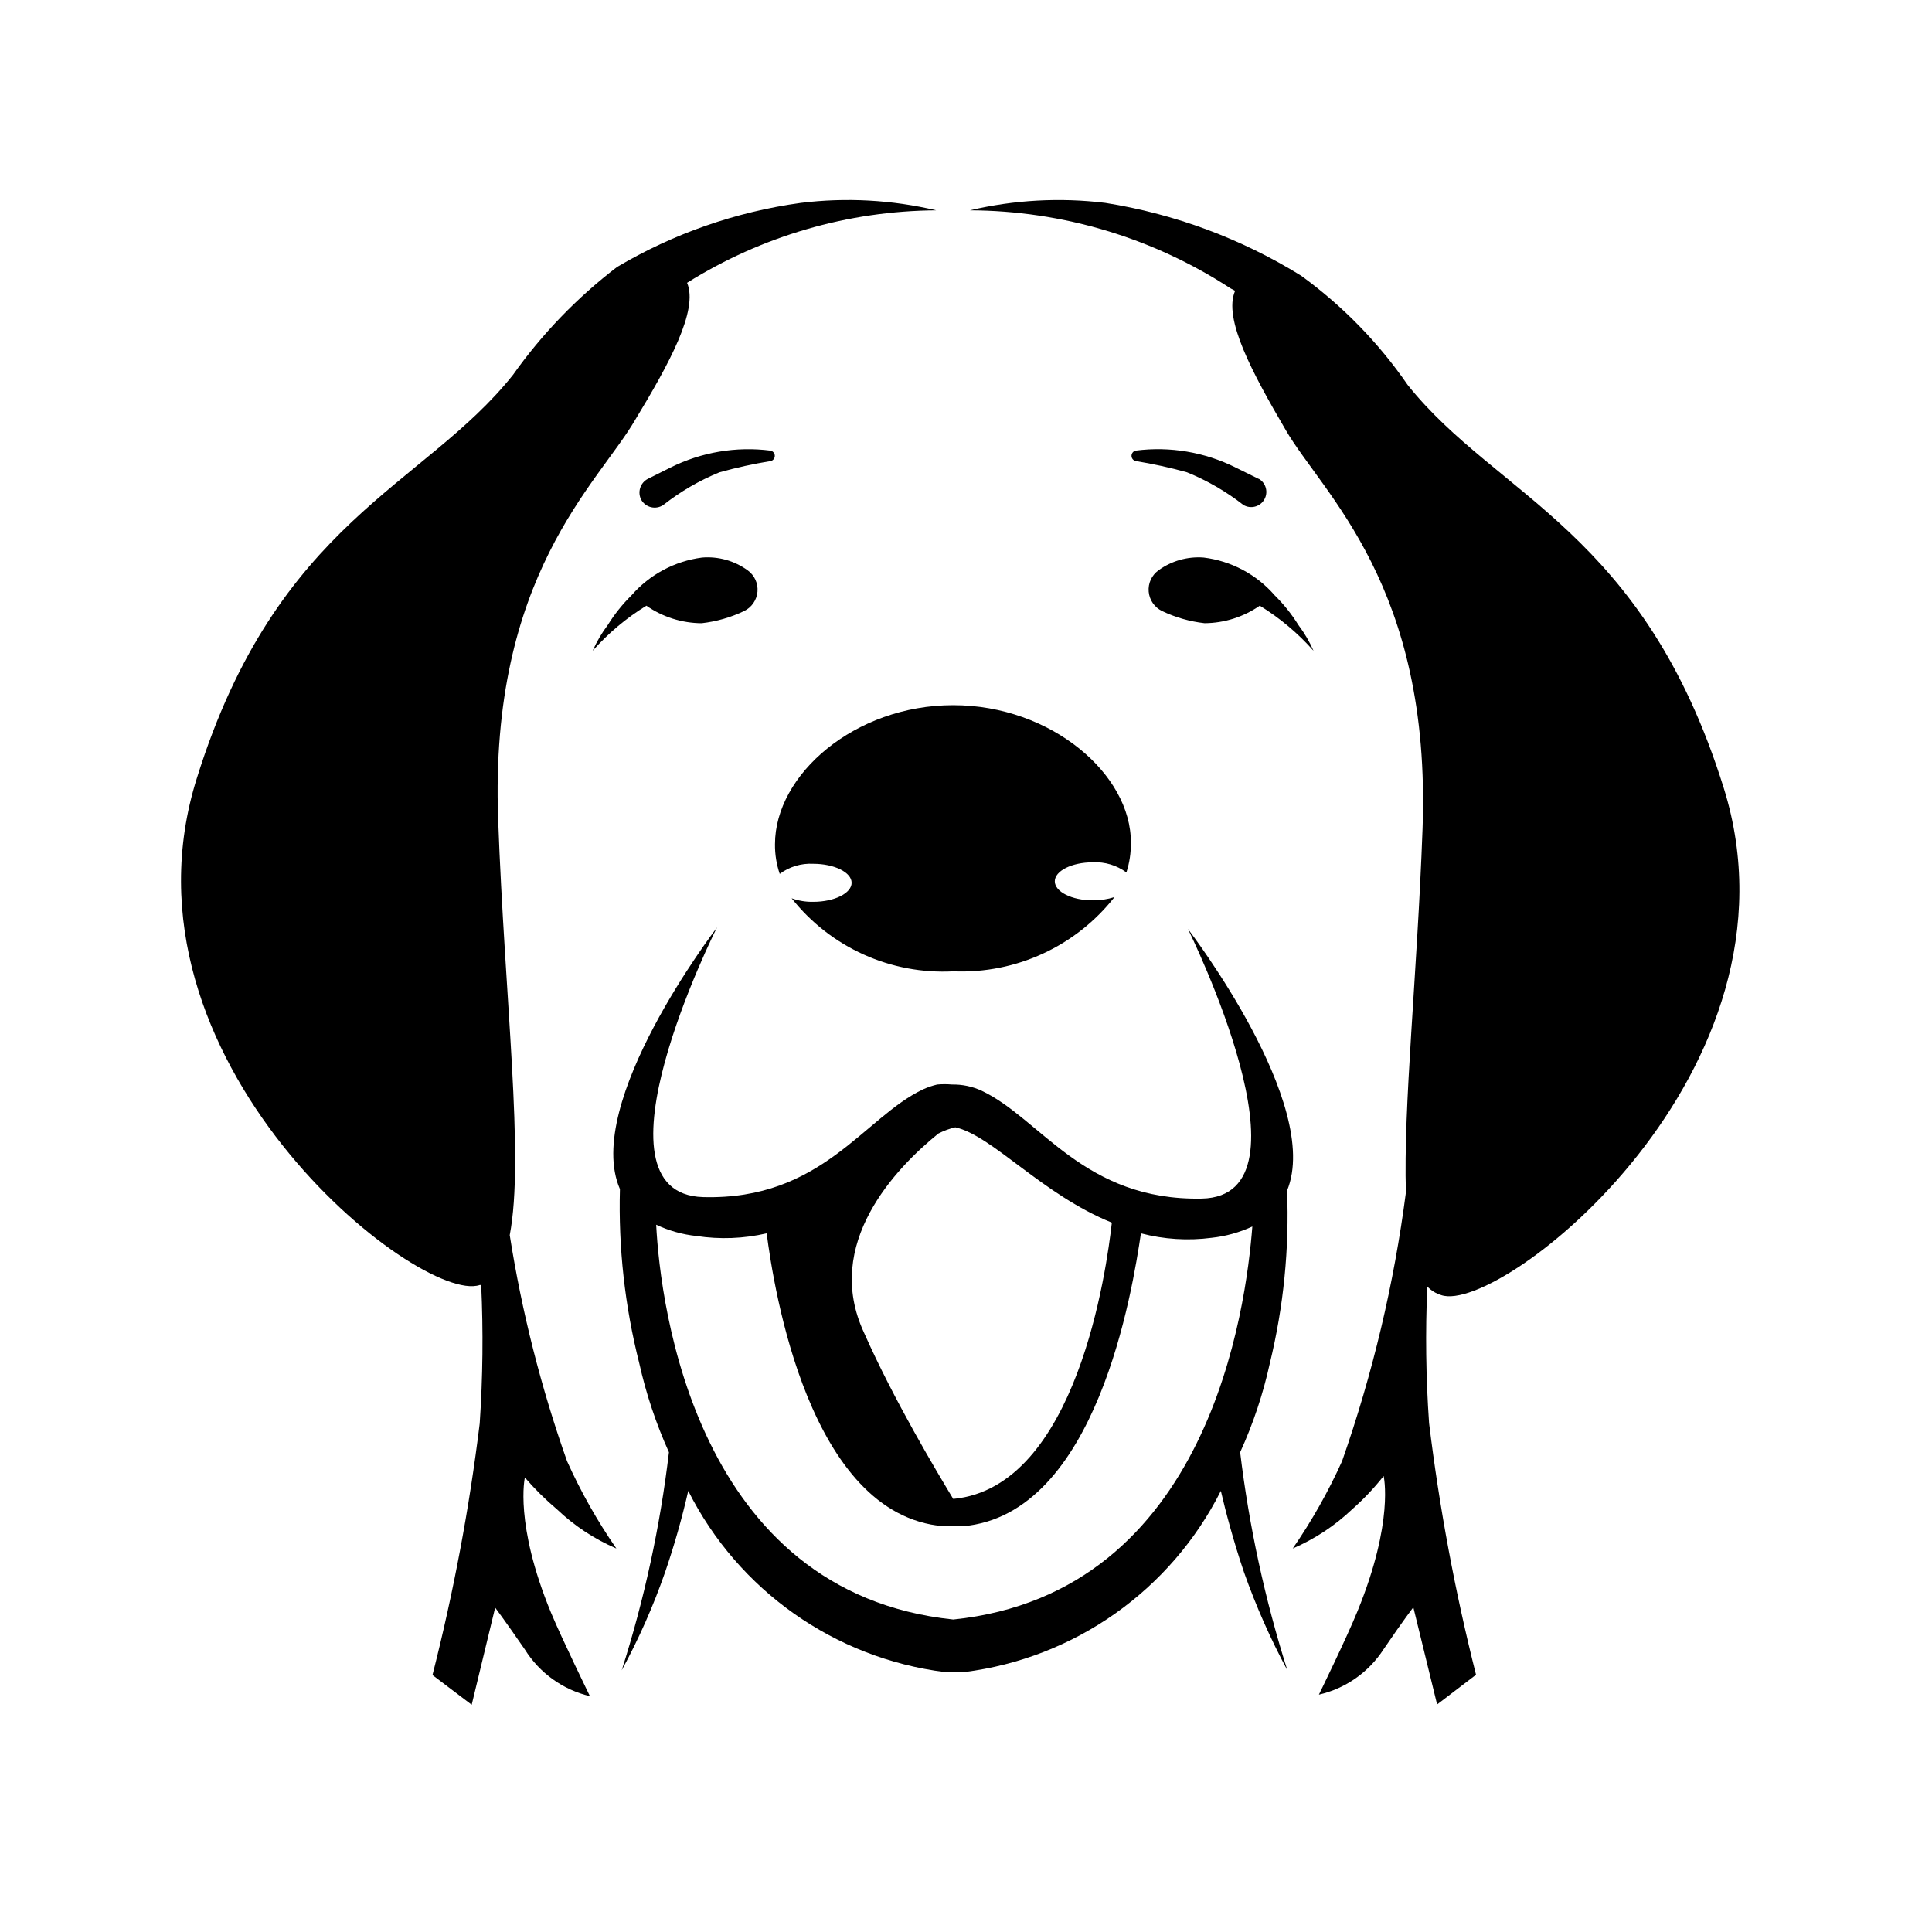 <?xml version="1.0" encoding="UTF-8"?>
<!-- Uploaded to: SVG Repo, www.svgrepo.com, Generator: SVG Repo Mixer Tools -->
<svg fill="#000000" width="800px" height="800px" version="1.1" viewBox="144 144 512 512" xmlns="http://www.w3.org/2000/svg">
 <g>
  <path d="m525.95 487.22c15.742 5.352 98.242-59.512 74.863-134.38-21.254-68.094-60.062-77.145-83.758-106.82v0.004c-7.703-11.195-17.262-20.992-28.258-28.973-15.844-9.805-33.477-16.363-51.879-19.285-11.988-1.465-24.141-0.801-35.895 1.969 24.551 0.094 48.555 7.285 69.113 20.703l1.18 0.629c-3.227 7.398 4.644 21.883 13.383 36.84 9.84 17.004 38.652 41.25 36.289 105.8-1.418 38.73-5.117 73.523-4.41 96.273l0.004 0.004c-3.148 24.27-8.82 48.145-16.922 71.242-3.652 8.09-8.027 15.836-13.07 23.141 5.82-2.504 11.152-6.023 15.746-10.391 3.039-2.68 5.832-5.633 8.344-8.816 0 0 2.832 11.965-6.926 35.816-2.832 7.008-10.234 22.121-10.234 22.121 7.07-1.625 13.227-5.945 17.16-12.043 5.352-7.871 7.871-11.098 7.871-11.098l6.297 25.742 10.312-7.871v-0.004c-5.543-21.941-9.699-44.211-12.438-66.676-0.848-12.051-1.004-24.141-0.473-36.211 1.012 1.074 2.289 1.863 3.699 2.281z"/>
  <path d="m330.02 291.76c-7.231 0.949-13.863 4.504-18.656 9.996-2.402 2.367-4.516 5.008-6.297 7.875-1.598 2.121-2.945 4.418-4.016 6.848 4.133-4.672 8.934-8.703 14.25-11.965 4.297 2.992 9.402 4.613 14.641 4.644 3.906-0.441 7.711-1.531 11.258-3.227 2-0.965 3.344-2.914 3.539-5.125 0.195-2.215-0.793-4.363-2.594-5.66-3.504-2.551-7.809-3.75-12.125-3.387z"/>
  <path d="m291.6 543.98c4.59 4.371 9.922 7.891 15.742 10.391-5.051-7.297-9.426-15.047-13.066-23.141-6.891-19.461-11.977-39.516-15.191-59.906 3.938-20.625-1.34-62.348-3.07-110.21-2.363-64.551 26.371-88.797 36.289-105.8 8.973-14.801 16.844-29.129 13.777-36.371 19.805-12.406 42.672-19.055 66.043-19.207-11.754-2.777-23.906-3.445-35.895-1.969-17.215 2.363-33.781 8.145-48.727 17.004-10.57 8.086-19.859 17.719-27.555 28.574-23.617 29.676-62.504 38.73-83.758 106.82-23.617 74.863 58.961 139.73 74.941 134.38h0.395c0.562 12.227 0.43 24.473-0.395 36.684-2.75 22.469-6.93 44.742-12.516 66.676l10.391 7.871 6.219-25.742s2.441 3.227 7.871 11.098v0.004c3.894 6.231 10.09 10.676 17.242 12.359 0 0-7.398-15.113-10.312-22.121-9.762-23.617-6.926-35.816-6.926-35.816h-0.004c2.609 3.027 5.453 5.844 8.504 8.422z"/>
  <path d="m451.01 295.14c-1.801 1.297-2.789 3.445-2.594 5.66 0.195 2.211 1.539 4.16 3.539 5.125 3.547 1.695 7.352 2.785 11.258 3.227 5.238-0.031 10.344-1.652 14.641-4.644 5.316 3.262 10.117 7.293 14.25 11.965-1.07-2.43-2.418-4.727-4.016-6.848-1.781-2.867-3.894-5.508-6.297-7.875-4.816-5.543-11.523-9.105-18.812-9.996-4.266-0.328-8.508 0.875-11.969 3.387z"/>
  <path d="m348.2 263.42c-9.09-1.164-18.324 0.398-26.527 4.488l-5.984 2.992c-0.977 0.5-1.715 1.379-2.039 2.43-0.328 1.051-0.215 2.191 0.309 3.16 0.57 0.977 1.52 1.676 2.621 1.93 1.105 0.254 2.266 0.039 3.203-0.594 4.531-3.566 9.539-6.481 14.879-8.66 4.481-1.246 9.027-2.242 13.621-2.988 0.633-0.172 1.066-0.754 1.047-1.41s-0.484-1.211-1.129-1.348z"/>
  <path d="m477.54 270.9-6.062-2.992c-8.199-4.102-17.438-5.664-26.527-4.488-0.637 0.152-1.086 0.723-1.086 1.379s0.449 1.223 1.086 1.379c4.59 0.746 9.137 1.742 13.617 2.988 5.363 2.18 10.395 5.094 14.957 8.66 1.914 1.129 4.379 0.496 5.512-1.418 1.129-1.91 0.496-4.379-1.418-5.508z"/>
  <path d="m458.8 390.16c0.395 0.789 34.953 70.848 3.699 71.477-31.25 0.629-42.668-21.176-58.332-28.574h0.004c-2.465-1.141-5.156-1.707-7.875-1.656-1.309-0.117-2.625-0.117-3.934 0-1.27 0.301-2.512 0.723-3.699 1.262-15.742 7.398-26.766 29.441-58.332 28.574-31.566-0.867 3.305-70.848 3.699-71.477-0.473 0.629-35.66 46.602-25.742 69.352-0.422 15.539 1.301 31.062 5.117 46.129 1.812 8.121 4.453 16.035 7.871 23.617-2.32 19.613-6.512 38.965-12.516 57.781 4.531-8.332 8.375-17.02 11.492-25.977 2.426-7.078 4.477-14.277 6.141-21.57 13.254 26.34 38.758 44.344 68.016 48.02h5.117c29.254-3.676 54.758-21.68 68.012-48.02 1.258 5.434 3.387 13.461 6.141 21.57 3.16 8.941 7 17.625 11.492 25.977-5.961-18.828-10.152-38.172-12.516-57.781 3.457-7.57 6.094-15.488 7.875-23.617 3.637-14.957 5.172-30.352 4.562-45.734 9.367-22.75-25.82-68.723-26.293-69.352zm-20.152 77.855c-1.34 12.043-9.211 70.141-42.035 73.211-4.41-7.32-15.742-26.215-23.617-44.004-11.02-23.617 8.5-43.77 19.68-52.82v-0.004c1.426-0.734 2.93-1.289 4.488-1.656 9.84 2.207 22.988 17.793 41.484 25.27zm-42.035 105.17c-68.172-7.086-77.617-83.051-78.719-104.62 3.375 1.59 6.992 2.602 10.703 2.992 6.184 0.941 12.488 0.699 18.578-0.707 1.891 14.484 11.18 74.625 46.84 77.617h5.117c35.66-2.992 45.027-62.977 47.23-77.617 6.113 1.598 12.473 2 18.738 1.18 3.731-0.402 7.375-1.414 10.785-2.992-1.656 21.176-11.18 97.141-79.273 104.15z"/>
  <path d="m396.61 330.88c-26.137 0-47.23 18.422-47.23 36.84-0.031 2.676 0.395 5.34 1.258 7.871 2.559-1.906 5.707-2.852 8.895-2.676 5.59 0 10.156 2.281 10.156 5.039 0 2.754-4.566 5.039-10.156 5.039-1.957 0.043-3.906-0.277-5.746-0.945 10.309 13.039 26.305 20.262 42.902 19.363 16.559 0.68 32.434-6.644 42.668-19.68-1.859 0.594-3.797 0.887-5.746 0.867-5.59 0-10.078-2.281-10.078-5.039 0-2.754 4.488-5.039 10.078-5.039 3.184-0.164 6.328 0.781 8.895 2.68 0.824-2.543 1.223-5.203 1.18-7.875 0.156-18.027-21.016-36.445-47.074-36.445z"/>
 </g>
</svg>